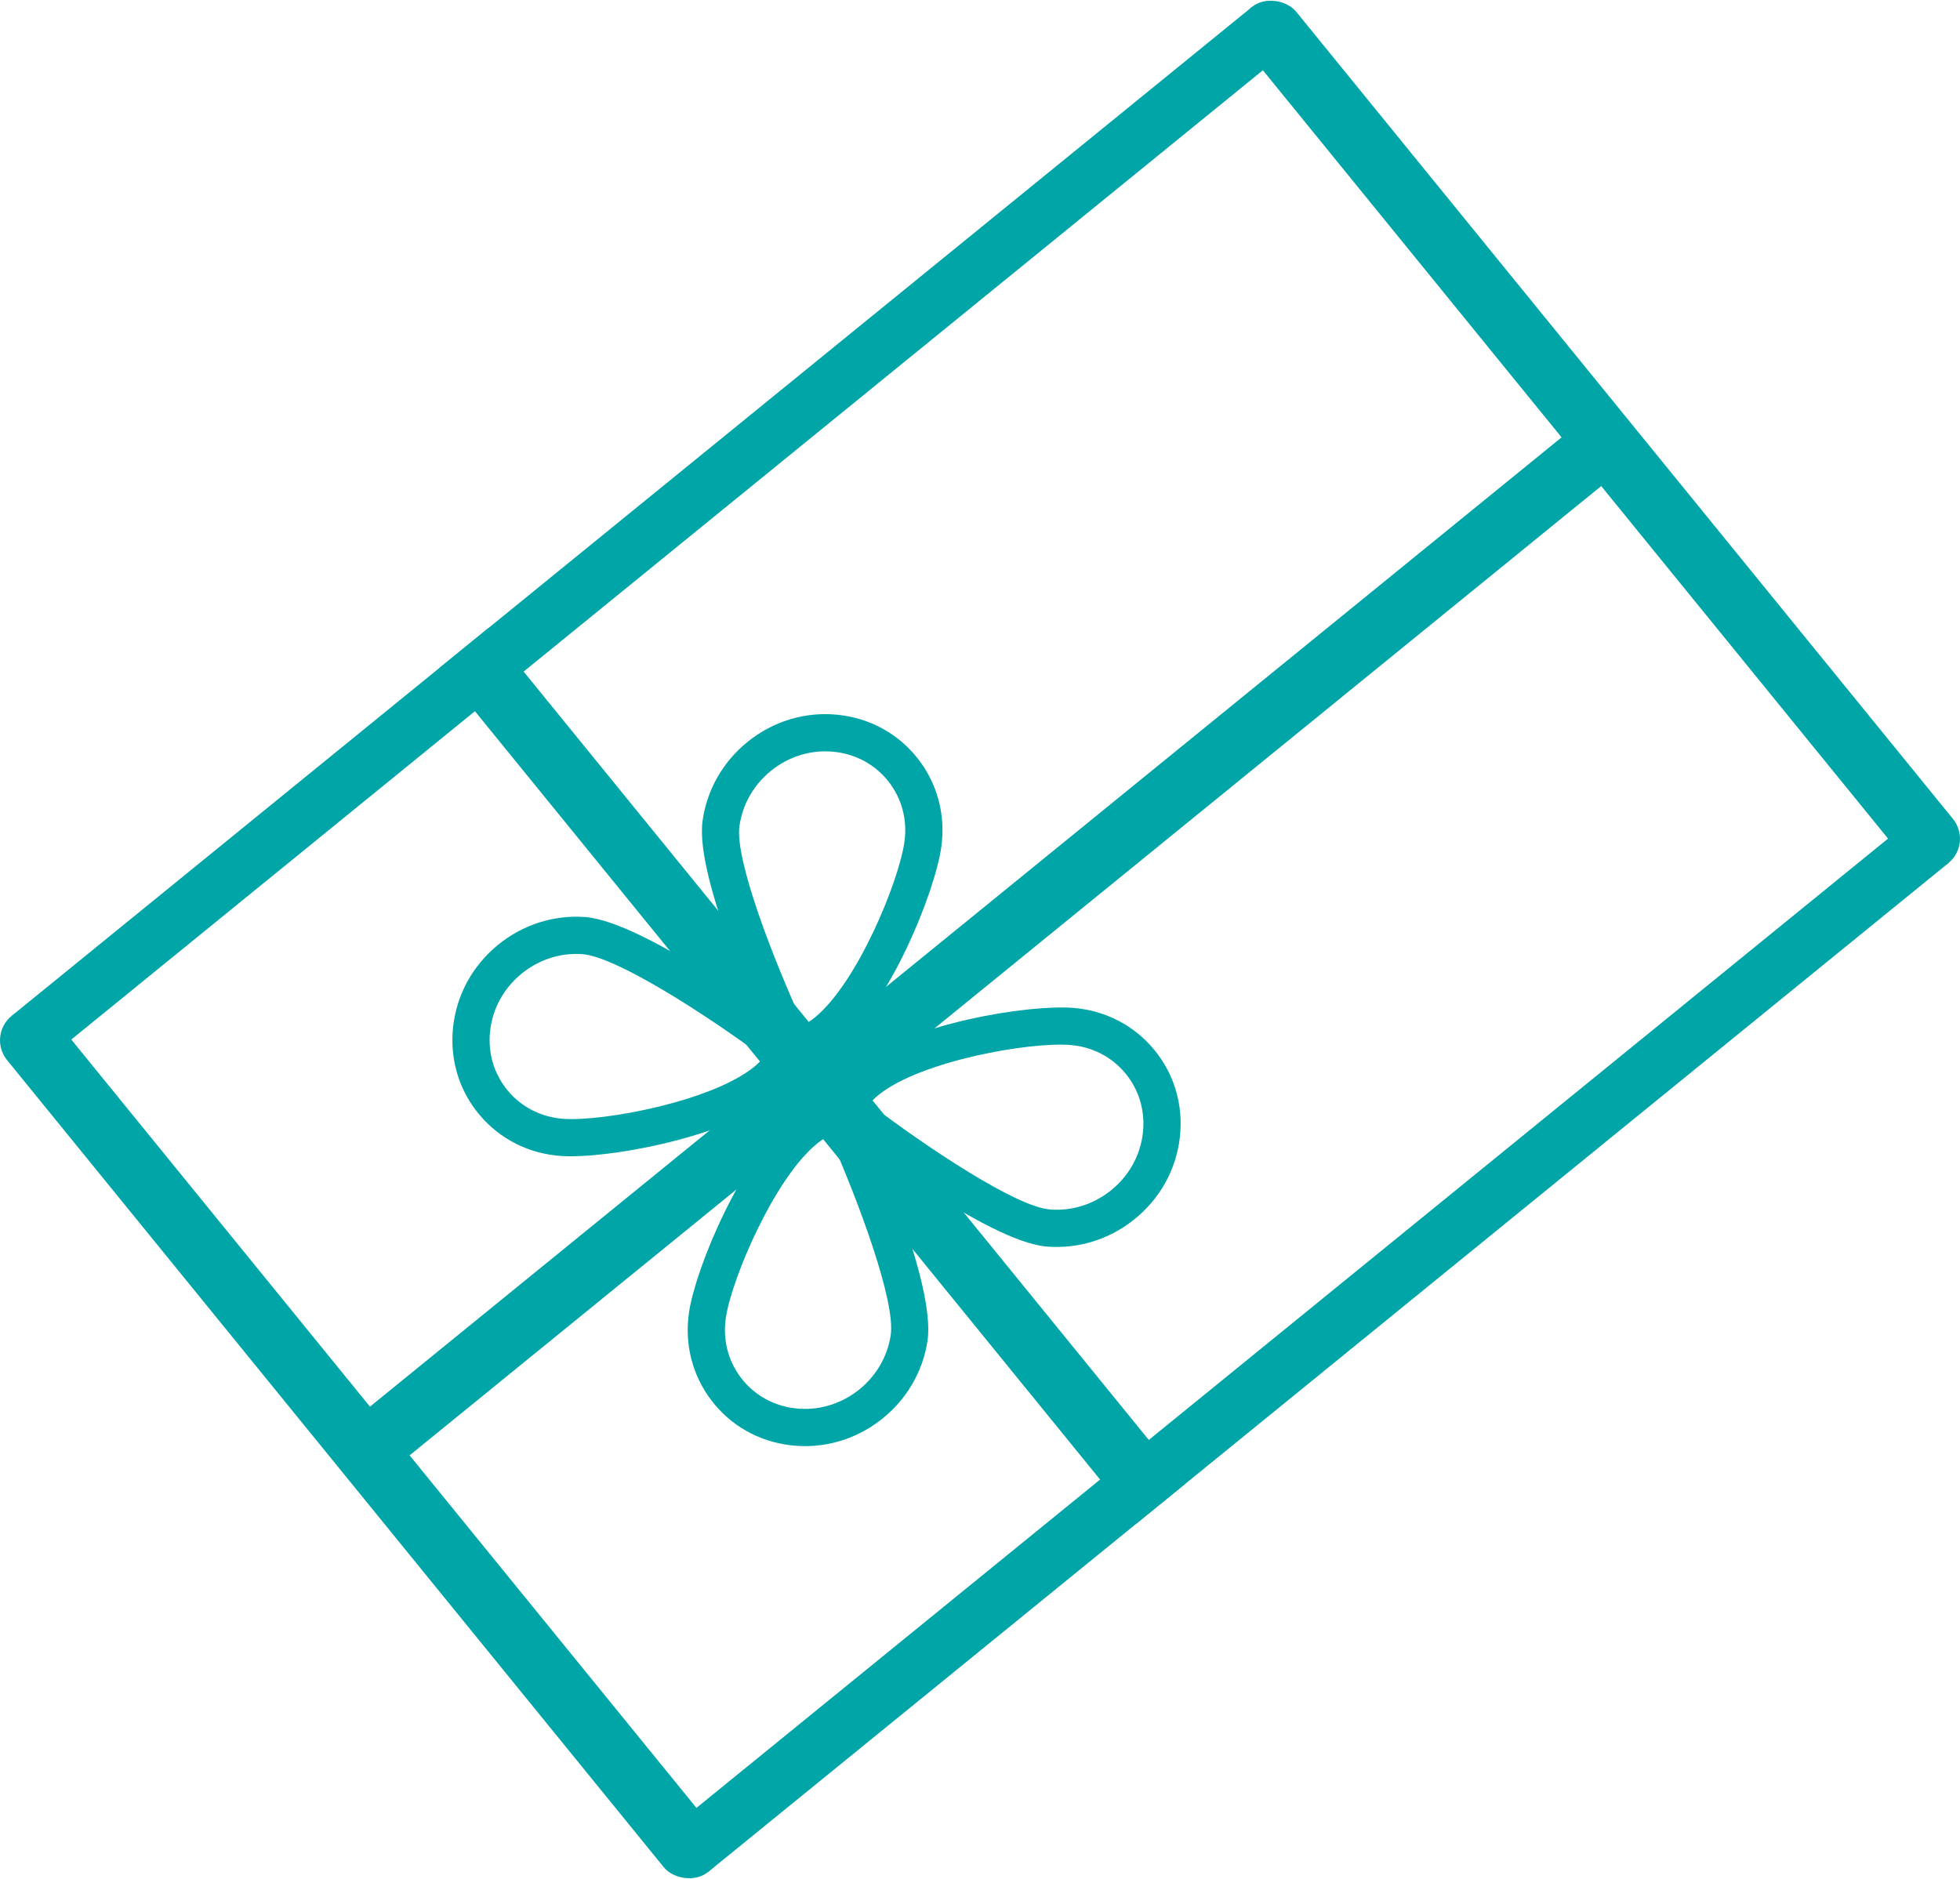 <?xml version="1.0" encoding="UTF-8"?>
<svg id="Calque_2" data-name="Calque 2" xmlns="http://www.w3.org/2000/svg" viewBox="0 0 1503.08 1441.18">
  <defs>
    <style>
      .cls-1 {
        fill: #00a5a7;
        stroke-width: 0px;
      }
    </style>
  </defs>
  <g id="objects">
    <g>
      <path class="cls-1" d="m596.38,840.38c-39.71,32.31-131.22,48.54-165.83,46.25-24.69-1.63-46.94-12.77-62.67-31.38-15.7-18.57-22.97-42.32-20.48-66.87,2.54-25.03,14.86-47.7,34.69-63.83,18.78-15.28,42.25-22.83,66.08-21.25,45.89,3.03,151.24,82.09,163.1,91.09l6.38,4.84-.81,7.97c-1.22,11.96-8.1,23.13-20.46,33.18Zm-196.28-93.69c-13.9,11.31-22.53,27.13-24.3,44.57-1.71,16.78,3.23,32.96,13.88,45.56,10.68,12.63,25.86,20.21,42.75,21.32,30.67,2.03,113.38-13.43,145.92-39.91,3.12-2.54,5.56-5.02,7.25-7.39-43.36-32.03-112.96-77.32-139.33-79.06-16.61-1.1-33.01,4.2-46.18,14.91Z"/>
      <path class="cls-1" d="m642.85,802.58s0,0,0,0c-12.36,10.06-24.69,14.52-36.66,13.28l-7.97-.83-3.44-7.23c-6.4-13.44-62.36-132.68-55.99-178.23,3.31-23.65,15.47-45.09,34.26-60.37,19.83-16.13,44.52-23.58,69.55-20.97,24.54,2.55,46.31,14.51,61.3,33.66,15.01,19.19,21.39,43.24,17.97,67.74-4.81,34.35-39.32,120.64-79.02,152.94Zm-26.73-16.55c2.66-1.18,5.59-3.06,8.71-5.6,32.54-26.47,64.51-104.31,68.77-134.75,2.35-16.76-1.98-33.17-12.17-46.19-10.17-13-25.01-21.12-41.78-22.87-17.43-1.82-34.68,3.41-48.58,14.72-13.17,10.71-21.69,25.69-24,42.18-3.66,26.19,26.51,103.55,49.05,152.51Z"/>
      <path class="cls-1" d="m656.55,817c40.15-31.76,131.87-46.74,166.44-43.98,24.66,1.97,46.77,13.41,62.24,32.23,15.44,18.78,22.39,42.63,19.56,67.15-2.88,25-15.51,47.49-35.55,63.35-18.99,15.02-42.56,22.25-66.36,20.35-45.85-3.66-150.1-84.14-161.84-93.31l-6.31-4.93.92-7.96c1.38-11.95,8.42-23.02,20.91-32.9Zm194.98,96.36c14.05-11.12,22.9-26.82,24.9-44.23,1.93-16.75-2.78-33-13.26-45.75-10.5-12.78-25.58-20.56-42.46-21.9-30.64-2.45-113.55,11.88-146.45,37.91-3.16,2.5-5.63,4.95-7.35,7.29,42.92,32.62,111.9,78.85,138.24,80.96,16.59,1.33,33.06-3.75,46.38-14.28Z"/>
      <path class="cls-1" d="m609.57,854.17s0,0,0,0c12.5-9.89,24.89-14.19,36.83-12.78l7.96.94,3.35,7.28c6.22,13.53,60.54,133.51,53.55,178.97-3.63,23.6-16.09,44.88-35.08,59.9-20.04,15.86-44.84,22.97-69.83,20.02-24.5-2.89-46.11-15.14-60.83-34.49-14.75-19.39-20.8-43.53-17.05-67.98,5.28-34.28,40.96-120.09,81.1-151.85Zm26.51,16.91c-2.68,1.14-5.63,2.98-8.79,5.48-32.9,26.02-65.93,103.42-70.6,133.8-2.57,16.73,1.53,33.19,11.54,46.36,9.99,13.13,24.72,21.46,41.46,23.43,17.4,2.05,34.72-2.94,48.78-14.06,13.32-10.53,22.04-25.39,24.57-41.85,4.02-26.14-25.09-103.9-46.96-153.16Z"/>
      <g>
        <rect class="cls-1" x="598.78" y="402.08" width="48.15" height="846.39" transform="translate(-381.12 578.15) rotate(-39.13)"/>
        <rect class="cls-1" x="251.87" y="684.29" width="48.15" height="846.39" rx="24.08" ry="24.08" transform="translate(-637.01 422.52) rotate(-39.13)"/>
        <rect class="cls-1" x="1203.06" y="-89.51" width="48.15" height="846.39" rx="24.08" ry="24.08" transform="translate(64.63 849.24) rotate(-39.13)"/>
        <rect class="cls-1" x="391.56" y="1009.84" width="1226.94" height="43.78" transform="translate(-425.69 865.63) rotate(-39.13)"/>
        <rect class="cls-1" x="160.83" y="693.37" width="1210.66" height="48.15" transform="translate(-280.93 644.4) rotate(-39.13)"/>
        <rect class="cls-1" x="-115.17" y="387.38" width="1226.66" height="42.93" transform="translate(-146.28 406.06) rotate(-39.13)"/>
      </g>
    </g>
  </g>
</svg>